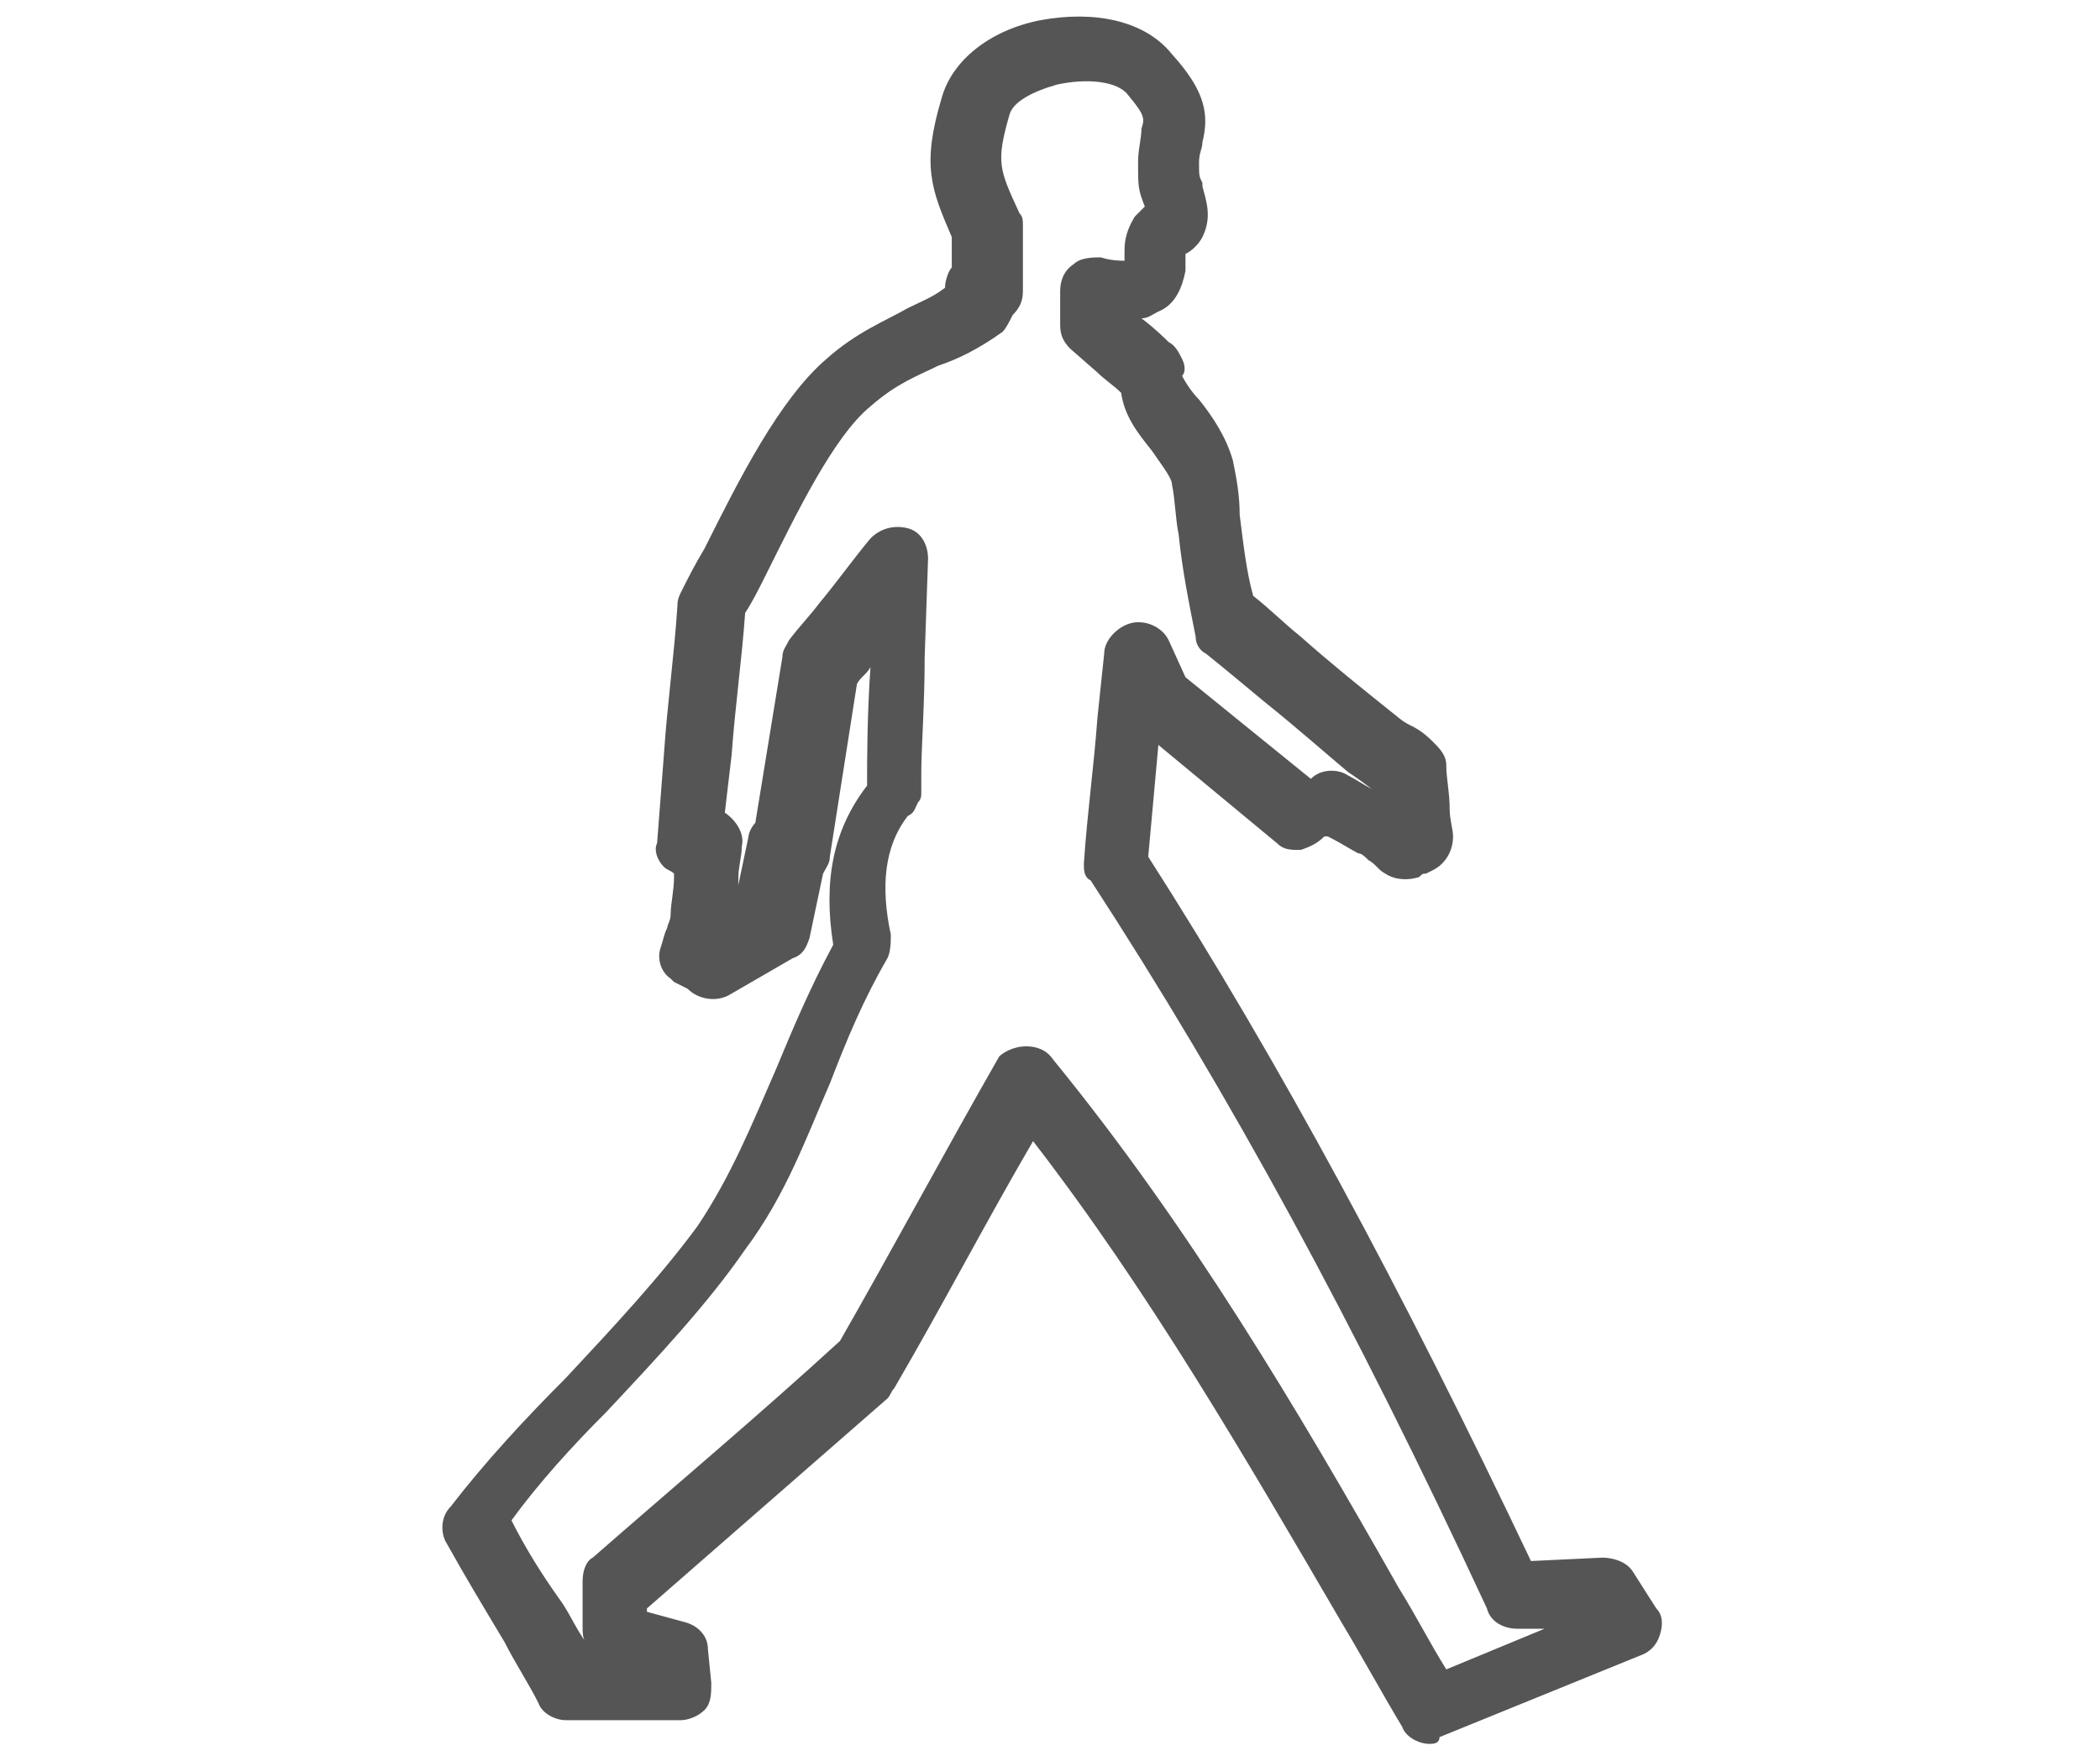 <?xml version="1.0" encoding="UTF-8"?> <!-- Generator: Adobe Illustrator 23.0.1, SVG Export Plug-In . SVG Version: 6.00 Build 0) --> <svg xmlns="http://www.w3.org/2000/svg" xmlns:xlink="http://www.w3.org/1999/xlink" version="1.1" id="Calque_1" x="0px" y="0px" viewBox="0 0 62 52" style="enable-background:new 0 0 62 52;" xml:space="preserve"> <style type="text/css"> .st0{fill:#555555;} </style> <path class="st0" d="M42.2,51.5c-0.3,0-0.7-0.2-0.8-0.5c-0.6-1-1.2-2.1-1.8-3.1c-2.8-4.8-5.7-9.8-9.1-14.2c-1.4,2.4-2.7,4.9-4.1,7.3 c-0.1,0.1-0.1,0.2-0.2,0.3c-2.4,2.1-4.7,4.1-7.1,6.2v0.1l1.1,0.3c0.4,0.1,0.7,0.4,0.7,0.8l0.1,1c0,0.3,0,0.6-0.2,0.8 c-0.2,0.2-0.5,0.3-0.7,0.3h-3.4c-0.3,0-0.7-0.2-0.8-0.5c-0.3-0.6-0.7-1.2-1-1.8c-0.6-1-1.2-2-1.7-2.9c-0.2-0.3-0.2-0.8,0.1-1.1 c1-1.3,2.2-2.6,3.4-3.8c1.4-1.5,2.8-3,3.9-4.5l0,0c1-1.5,1.6-3,2.3-4.6c0.5-1.2,1-2.4,1.7-3.7c-0.3-1.9,0-3.4,1-4.7c0,0,0-0.1,0-0.1 c0-0.6,0-2,0.1-3.4l0,0c-0.1,0.2-0.3,0.3-0.4,0.5l-0.8,5.1c0,0.2-0.1,0.3-0.2,0.5l-0.4,1.9c-0.1,0.3-0.2,0.5-0.5,0.6l-1.9,1.1 c-0.4,0.2-0.9,0.1-1.2-0.2L19.9,29c0,0-0.1-0.1-0.1-0.1c-0.3-0.2-0.4-0.6-0.3-0.9c0.1-0.3,0.1-0.4,0.2-0.6c0-0.1,0.1-0.2,0.1-0.4 c0-0.3,0.1-0.7,0.1-1.1c0,0,0-0.1,0-0.1c-0.1-0.1-0.2-0.1-0.3-0.2c-0.2-0.2-0.3-0.5-0.2-0.7l0.2-2.6c0.1-1.5,0.3-2.9,0.4-4.4 c0-0.1,0-0.2,0.1-0.4c0.2-0.4,0.4-0.8,0.7-1.3c1-2,2.2-4.4,3.6-5.6c0.9-0.8,1.7-1.1,2.4-1.5c0.4-0.2,0.7-0.3,1.1-0.6 c0-0.2,0.1-0.5,0.2-0.6c0,0,0,0,0,0c0-0.3,0-0.6,0-0.9c-0.6-1.4-0.9-2.1-0.3-4.1c0.3-1.1,1.4-2,2.9-2.3c1.6-0.3,3.1,0,3.9,1 c1,1.1,1.1,1.8,0.9,2.6c0,0.2-0.1,0.3-0.1,0.6c0,0.4,0,0.4,0.1,0.6l0,0.1c0.1,0.4,0.3,0.9,0,1.5c-0.1,0.2-0.3,0.4-0.5,0.5 c0,0.2,0,0.3,0,0.5c-0.1,0.5-0.3,1-0.8,1.2c-0.2,0.1-0.3,0.2-0.5,0.2c0.4,0.3,0.7,0.6,0.8,0.7l0,0c0.2,0.1,0.3,0.3,0.4,0.5 c0.1,0.2,0.1,0.4,0,0.5c0.1,0.2,0.3,0.5,0.5,0.7c0.4,0.5,0.8,1.1,1,1.8c0.1,0.5,0.2,1,0.2,1.6c0.1,0.8,0.2,1.7,0.4,2.4 c0.4,0.3,0.9,0.8,1.4,1.2c0.9,0.8,1.9,1.6,2.4,2c0.5,0.4,0.6,0.5,0.8,0.6c0.2,0.1,0.4,0.2,0.7,0.5c0.2,0.2,0.4,0.4,0.4,0.7 c0,0.4,0.1,0.8,0.1,1.3c0,0.3,0.1,0.6,0.1,0.8c0,0.4-0.2,0.8-0.6,1l-0.2,0.1c-0.1,0-0.1,0-0.2,0.1c-0.3,0.1-0.7,0.1-1-0.1 c-0.2-0.1-0.3-0.3-0.5-0.4c-0.1-0.1-0.2-0.2-0.3-0.2c-0.2-0.1-0.5-0.3-0.9-0.5c0,0,0,0-0.1,0c-0.2,0.2-0.4,0.3-0.7,0.4 c-0.3,0-0.5,0-0.7-0.2L34.2,22c-0.1,1.1-0.2,2.2-0.3,3.3c3.9,6.1,7.5,12.8,11.3,20.8l2.1-0.1c0.3,0,0.7,0.1,0.9,0.4l0.7,1.1 c0.2,0.2,0.2,0.5,0.1,0.8s-0.3,0.5-0.6,0.6l-5.9,2.4C42.5,51.5,42.3,51.5,42.2,51.5z M30.3,30.9c0.3,0,0.6,0.1,0.8,0.4 c4,4.9,7.2,10.3,10.2,15.6c0.5,0.8,0.9,1.6,1.4,2.4l2.9-1.2l-0.8,0c-0.4,0-0.8-0.2-0.9-0.6c-3.9-8.4-7.6-15.2-11.7-21.5 C32,25.9,32,25.7,32,25.5c0.1-1.5,0.3-2.9,0.4-4.3l0.2-1.9c0-0.4,0.4-0.8,0.8-0.9c0.4-0.1,0.9,0.1,1.1,0.5l0.5,1.1l3.7,3 c0.3-0.3,0.8-0.3,1.1-0.1c0.2,0.1,0.5,0.3,0.7,0.4c0.2,0.1,0.4,0.2,0.5,0.3c0,0,0,0,0,0c-0.1-0.1-0.2-0.1-0.2-0.1 c-0.2-0.1-0.4-0.3-1-0.7c-0.6-0.5-1.5-1.3-2.5-2.1c-0.6-0.5-1.2-1-1.7-1.4c-0.2-0.1-0.3-0.3-0.3-0.5c-0.2-1-0.4-2-0.5-3 c-0.1-0.5-0.1-1-0.2-1.5c0-0.2-0.4-0.7-0.6-1c-0.4-0.5-0.8-1-0.9-1.7c-0.2-0.2-0.5-0.4-0.7-0.6l-0.8-0.7c-0.2-0.2-0.3-0.4-0.3-0.7 c0-0.3,0-0.5,0-0.7l0-0.3c0-0.3,0.1-0.6,0.4-0.8c0.2-0.2,0.6-0.2,0.8-0.2c0.3,0.1,0.6,0.1,0.7,0.1c0-0.1,0-0.1,0-0.2 c0-0.3,0-0.6,0.3-1.1c0.1-0.1,0.2-0.2,0.3-0.3l0,0c-0.2-0.5-0.2-0.6-0.2-1.3c0-0.4,0.1-0.7,0.1-1c0.1-0.3,0.1-0.4-0.4-1 c-0.3-0.4-1.2-0.5-2.1-0.3c-0.7,0.2-1.3,0.5-1.4,0.9c-0.4,1.4-0.3,1.6,0.3,2.9c0.1,0.1,0.1,0.2,0.1,0.4c0,0.4,0,0.8,0,1.2 c0,0.2,0,0.5,0,0.7c0,0.3-0.1,0.5-0.3,0.7c-0.1,0.2-0.2,0.4-0.3,0.5c-0.7,0.5-1.3,0.8-1.9,1c-0.6,0.3-1.2,0.5-2,1.2 c-1.1,0.9-2.2,3.2-3.1,5c-0.2,0.4-0.4,0.8-0.6,1.1c-0.1,1.4-0.3,2.8-0.4,4.2l-0.2,1.7c0.3,0.2,0.6,0.6,0.5,1c0,0.3-0.1,0.6-0.1,0.9 c0,0.2,0,0.5-0.1,0.7l0,0l0.4-1.9c0-0.1,0.1-0.3,0.2-0.4l0.8-4.9c0-0.2,0.1-0.3,0.2-0.5c0.3-0.4,0.6-0.7,0.9-1.1 c0.5-0.6,1-1.3,1.5-1.9c0.3-0.3,0.7-0.4,1.1-0.3c0.4,0.1,0.6,0.5,0.6,0.9l-0.1,2.9c0,1.4-0.1,2.7-0.1,3.4c0,0.2,0,0.4,0,0.6 c0,0.1,0,0.2-0.1,0.3c-0.1,0.2-0.1,0.3-0.3,0.4c-0.7,0.9-0.8,2.1-0.5,3.5c0,0.2,0,0.5-0.1,0.7c-0.7,1.2-1.2,2.4-1.7,3.7 c-0.7,1.6-1.3,3.3-2.5,4.9l0,0c-1.1,1.6-2.6,3.2-4.1,4.8c-1,1-2,2.1-2.8,3.2c0.4,0.8,0.9,1.6,1.4,2.3c0.3,0.4,0.5,0.9,0.8,1.3h0 c-0.1-0.1-0.1-0.3-0.1-0.5v-1.3c0-0.3,0.1-0.6,0.3-0.7c2.4-2.1,4.9-4.2,7.3-6.4c1.6-2.8,3.1-5.6,4.7-8.4 C29.6,31.1,29.9,30.9,30.3,30.9C30.2,30.9,30.2,30.9,30.3,30.9z"></path> </svg> 